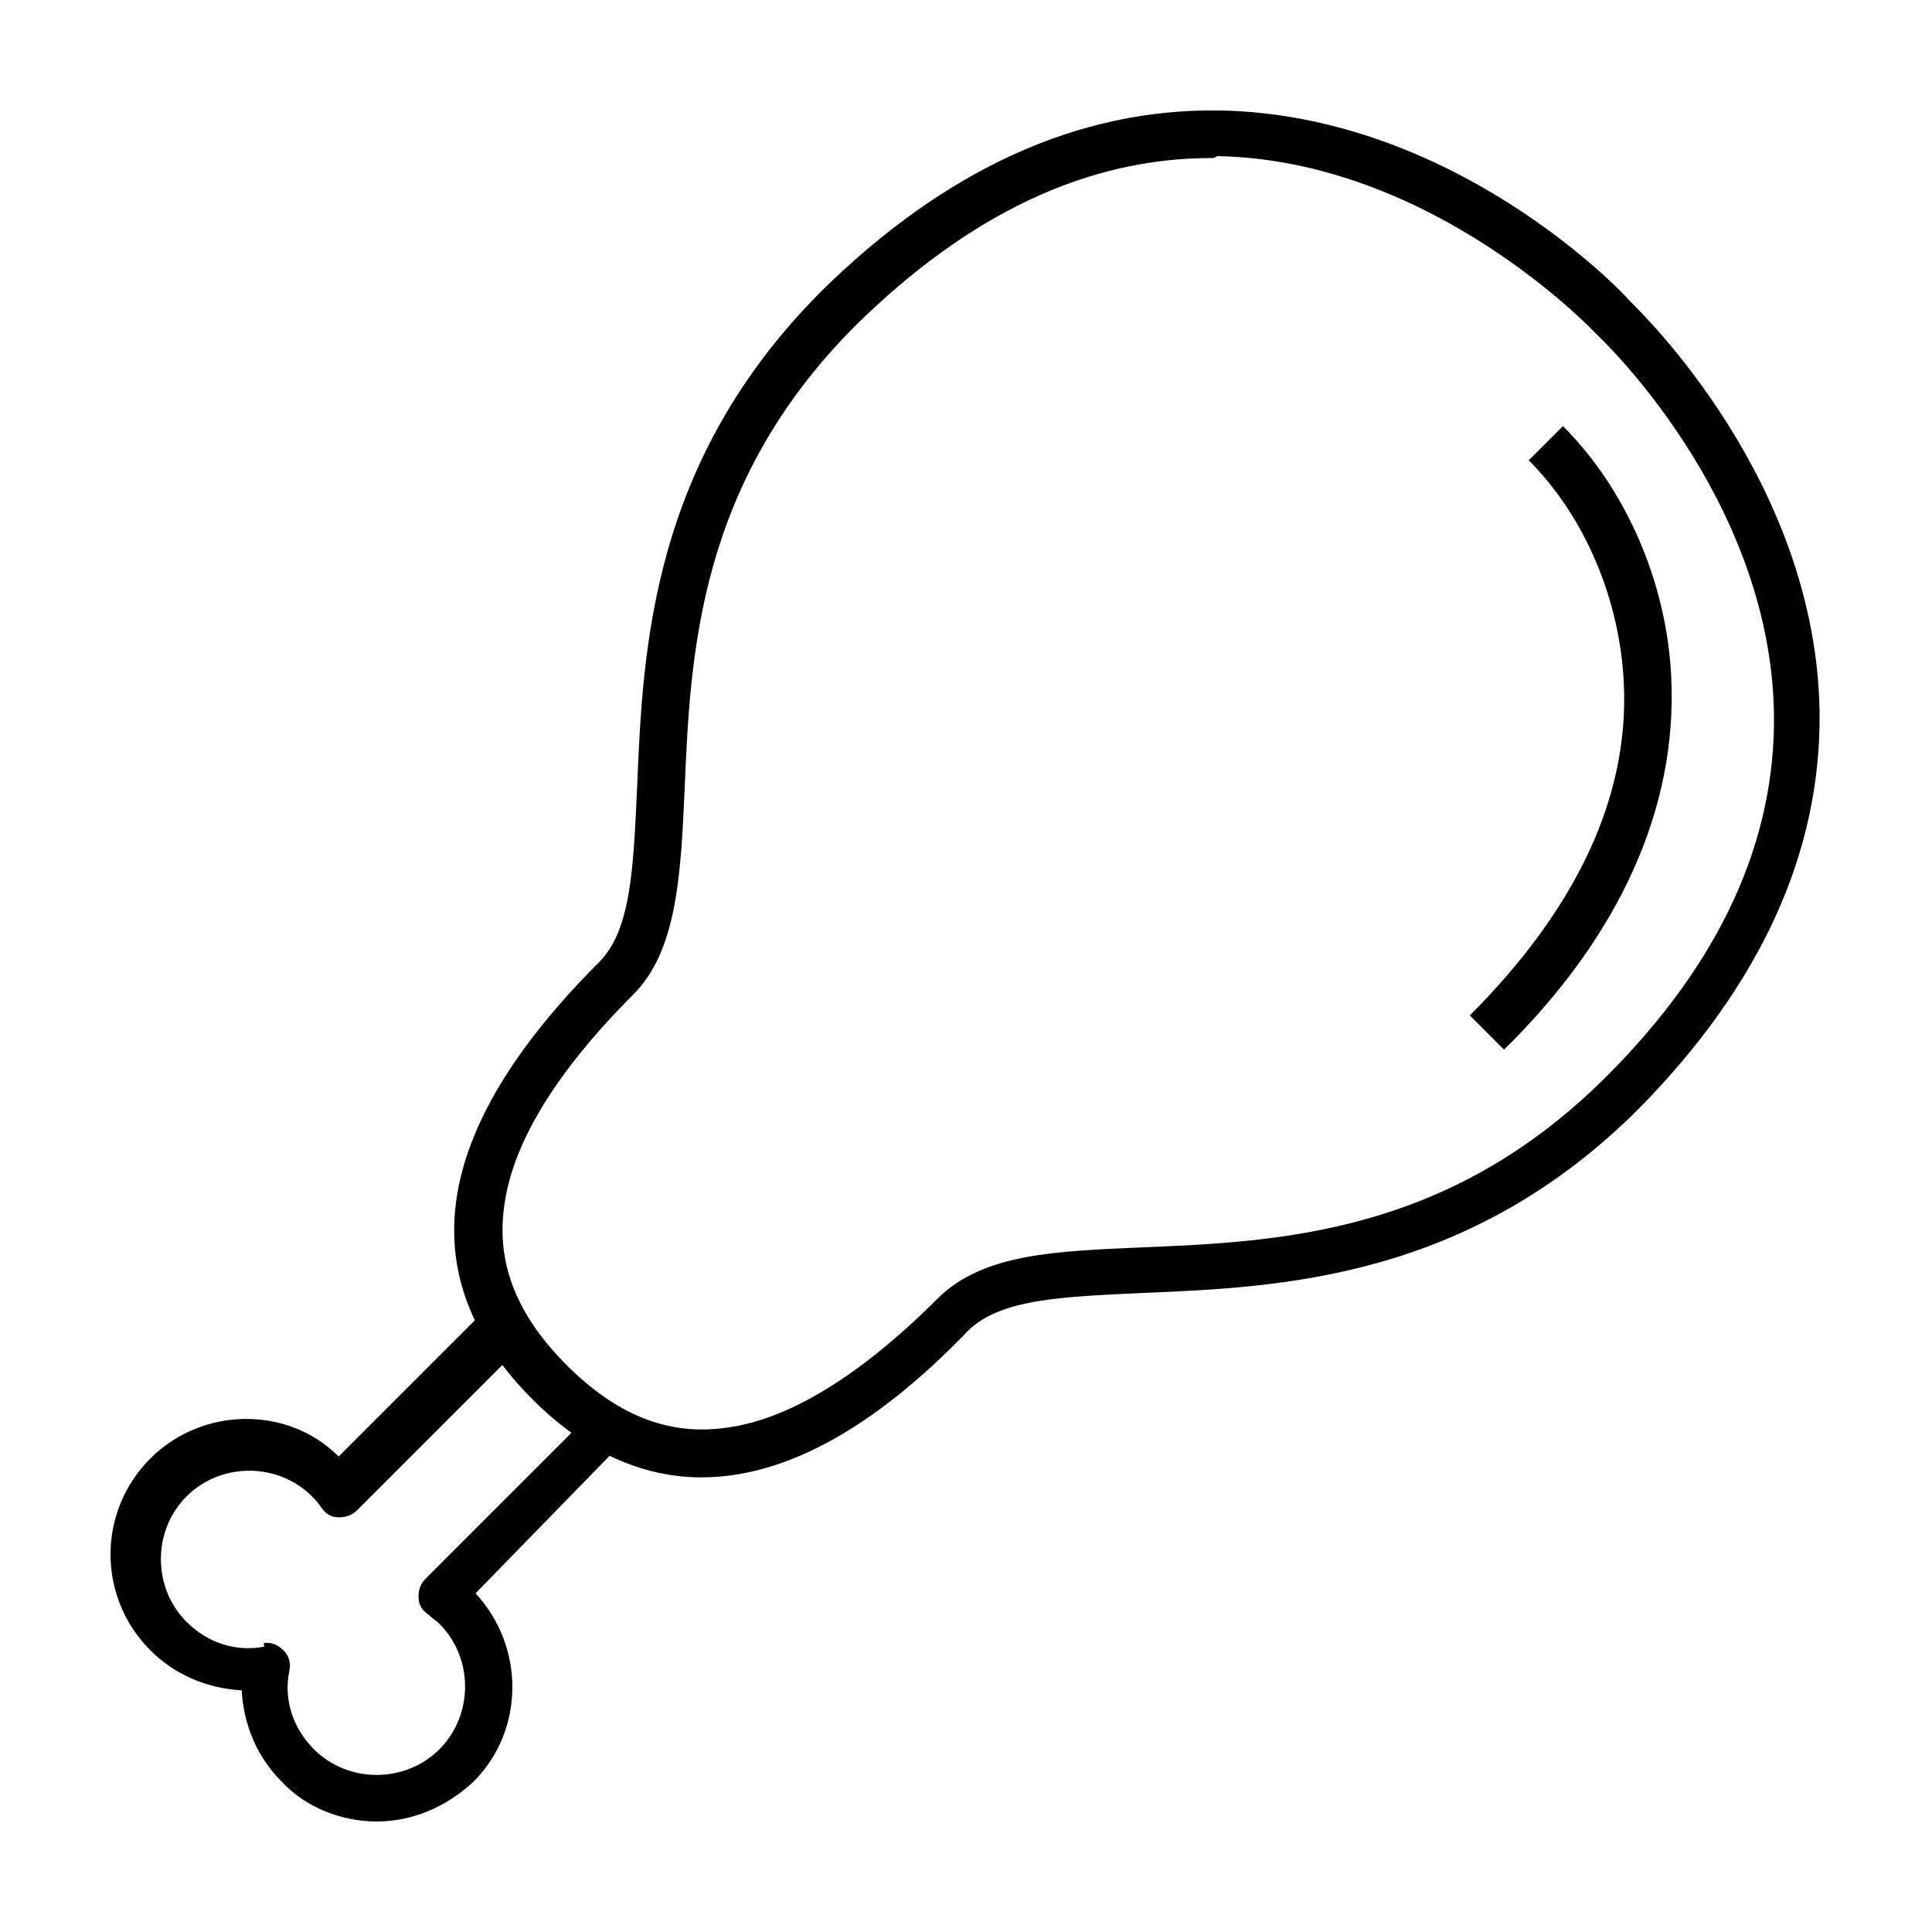 <?xml version="1.0" encoding="UTF-8"?>
<!-- Uploaded to: ICON Repo, www.svgrepo.com, Generator: ICON Repo Mixer Tools -->
<svg fill="#000000" width="800px" height="800px" version="1.1" viewBox="144 144 512 512" xmlns="http://www.w3.org/2000/svg">
 <g>
  <path d="m243.82 626.71c-9.07 0-18.641-3.527-25.191-10.578-6.551-6.551-10.078-15.113-10.578-24.184-9.07-0.504-17.633-4.031-24.184-10.578-14.105-14.105-14.105-36.777 0-50.883 13.602-13.602 36.273-14.105 49.879-0.504l39.297-39.297c1.512-1.512 3.527-2.016 5.039-2.016 2.016 0.504 3.527 1.512 4.535 3.023 2.519 4.535 6.551 9.574 11.082 14.105 4.535 4.535 9.07 8.062 14.105 11.082 1.512 1.008 3.023 2.519 3.023 4.535 0.504 2.016-0.504 4.031-2.016 5.039l-38.793 39.797c13.098 14.105 13.098 36.273-0.504 49.879-7.559 7.055-16.625 10.578-25.695 10.578zm-29.219-47.355c1.512 0 3.023 0.504 4.535 2.016 1.512 1.512 2.016 3.527 1.512 5.543-1.512 7.559 1.008 15.113 6.551 20.656 9.07 9.07 24.184 9.07 33.25 0 9.07-9.07 9.07-24.184 0-33.25-1.008-1.008-2.016-1.512-3.023-2.519-1.512-1.008-2.519-2.519-2.519-4.535s0.504-3.527 2.016-5.039l38.793-38.793c-3.527-2.519-6.551-5.039-9.574-8.566-3.023-3.023-6.047-6.551-8.566-9.574l-38.793 38.793c-1.512 1.512-3.023 2.016-5.039 2.016s-3.527-1.008-4.535-2.519-2.016-2.519-2.519-3.023c-9.07-9.07-24.184-9.07-33.25 0-9.07 9.07-9.07 24.184 0 33.25 5.543 5.543 13.098 8.062 20.656 6.551-0.5-1.004 0.004-1.004 0.508-1.004z"/>
  <path d="m329.97 535.52c-16.121 0-31.234-7.055-44.84-20.656-32.746-32.746-26.703-71.539 17.633-115.88 8.566-8.566 9.07-25.191 10.078-46.352 1.512-36.273 3.527-86.152 48.871-131.5 32.746-32.242 68.012-48.363 105.29-47.859 61.465 1.008 105.8 46.855 108.82 50.383 3.527 3.527 49.375 47.863 50.383 108.82 0.504 37.281-15.617 72.547-47.863 105.3-45.344 45.344-95.219 47.359-131.5 48.871-21.16 1.008-37.785 1.512-46.352 10.078-25.188 26.191-48.867 38.785-70.531 38.785zm135.02-349.64c-33.25 0-64.488 15.113-94.211 44.336-41.816 41.816-43.832 87.16-45.344 122.93-1.008 22.672-2.016 42.824-13.602 54.41-20.656 20.656-32.242 39.801-34.258 56.426-2.016 15.113 3.527 28.719 16.625 41.816 13.098 13.098 26.703 18.641 41.816 16.625 16.625-2.016 35.77-13.602 56.426-34.258 12.09-12.09 31.738-12.594 54.41-13.602 36.273-1.512 81.113-3.527 122.93-45.344 30.23-30.23 44.84-62.473 44.336-96.227-1.008-57.434-46.352-99.754-46.855-100.26l-0.504-0.504c-0.504-0.504-43.328-45.848-100.26-46.855-0.504 0.504-1.008 0.504-1.512 0.504z"/>
  <path d="m542.58 422.17-9.07-9.07c28.215-28.215 42.32-57.938 40.809-88.168-1.008-21.664-10.078-43.832-25.191-58.945l9.07-9.07c17.129 17.129 27.711 42.32 28.719 67.008 1.508 34.262-13.605 68.016-44.336 98.246z"/>
 </g>
</svg>